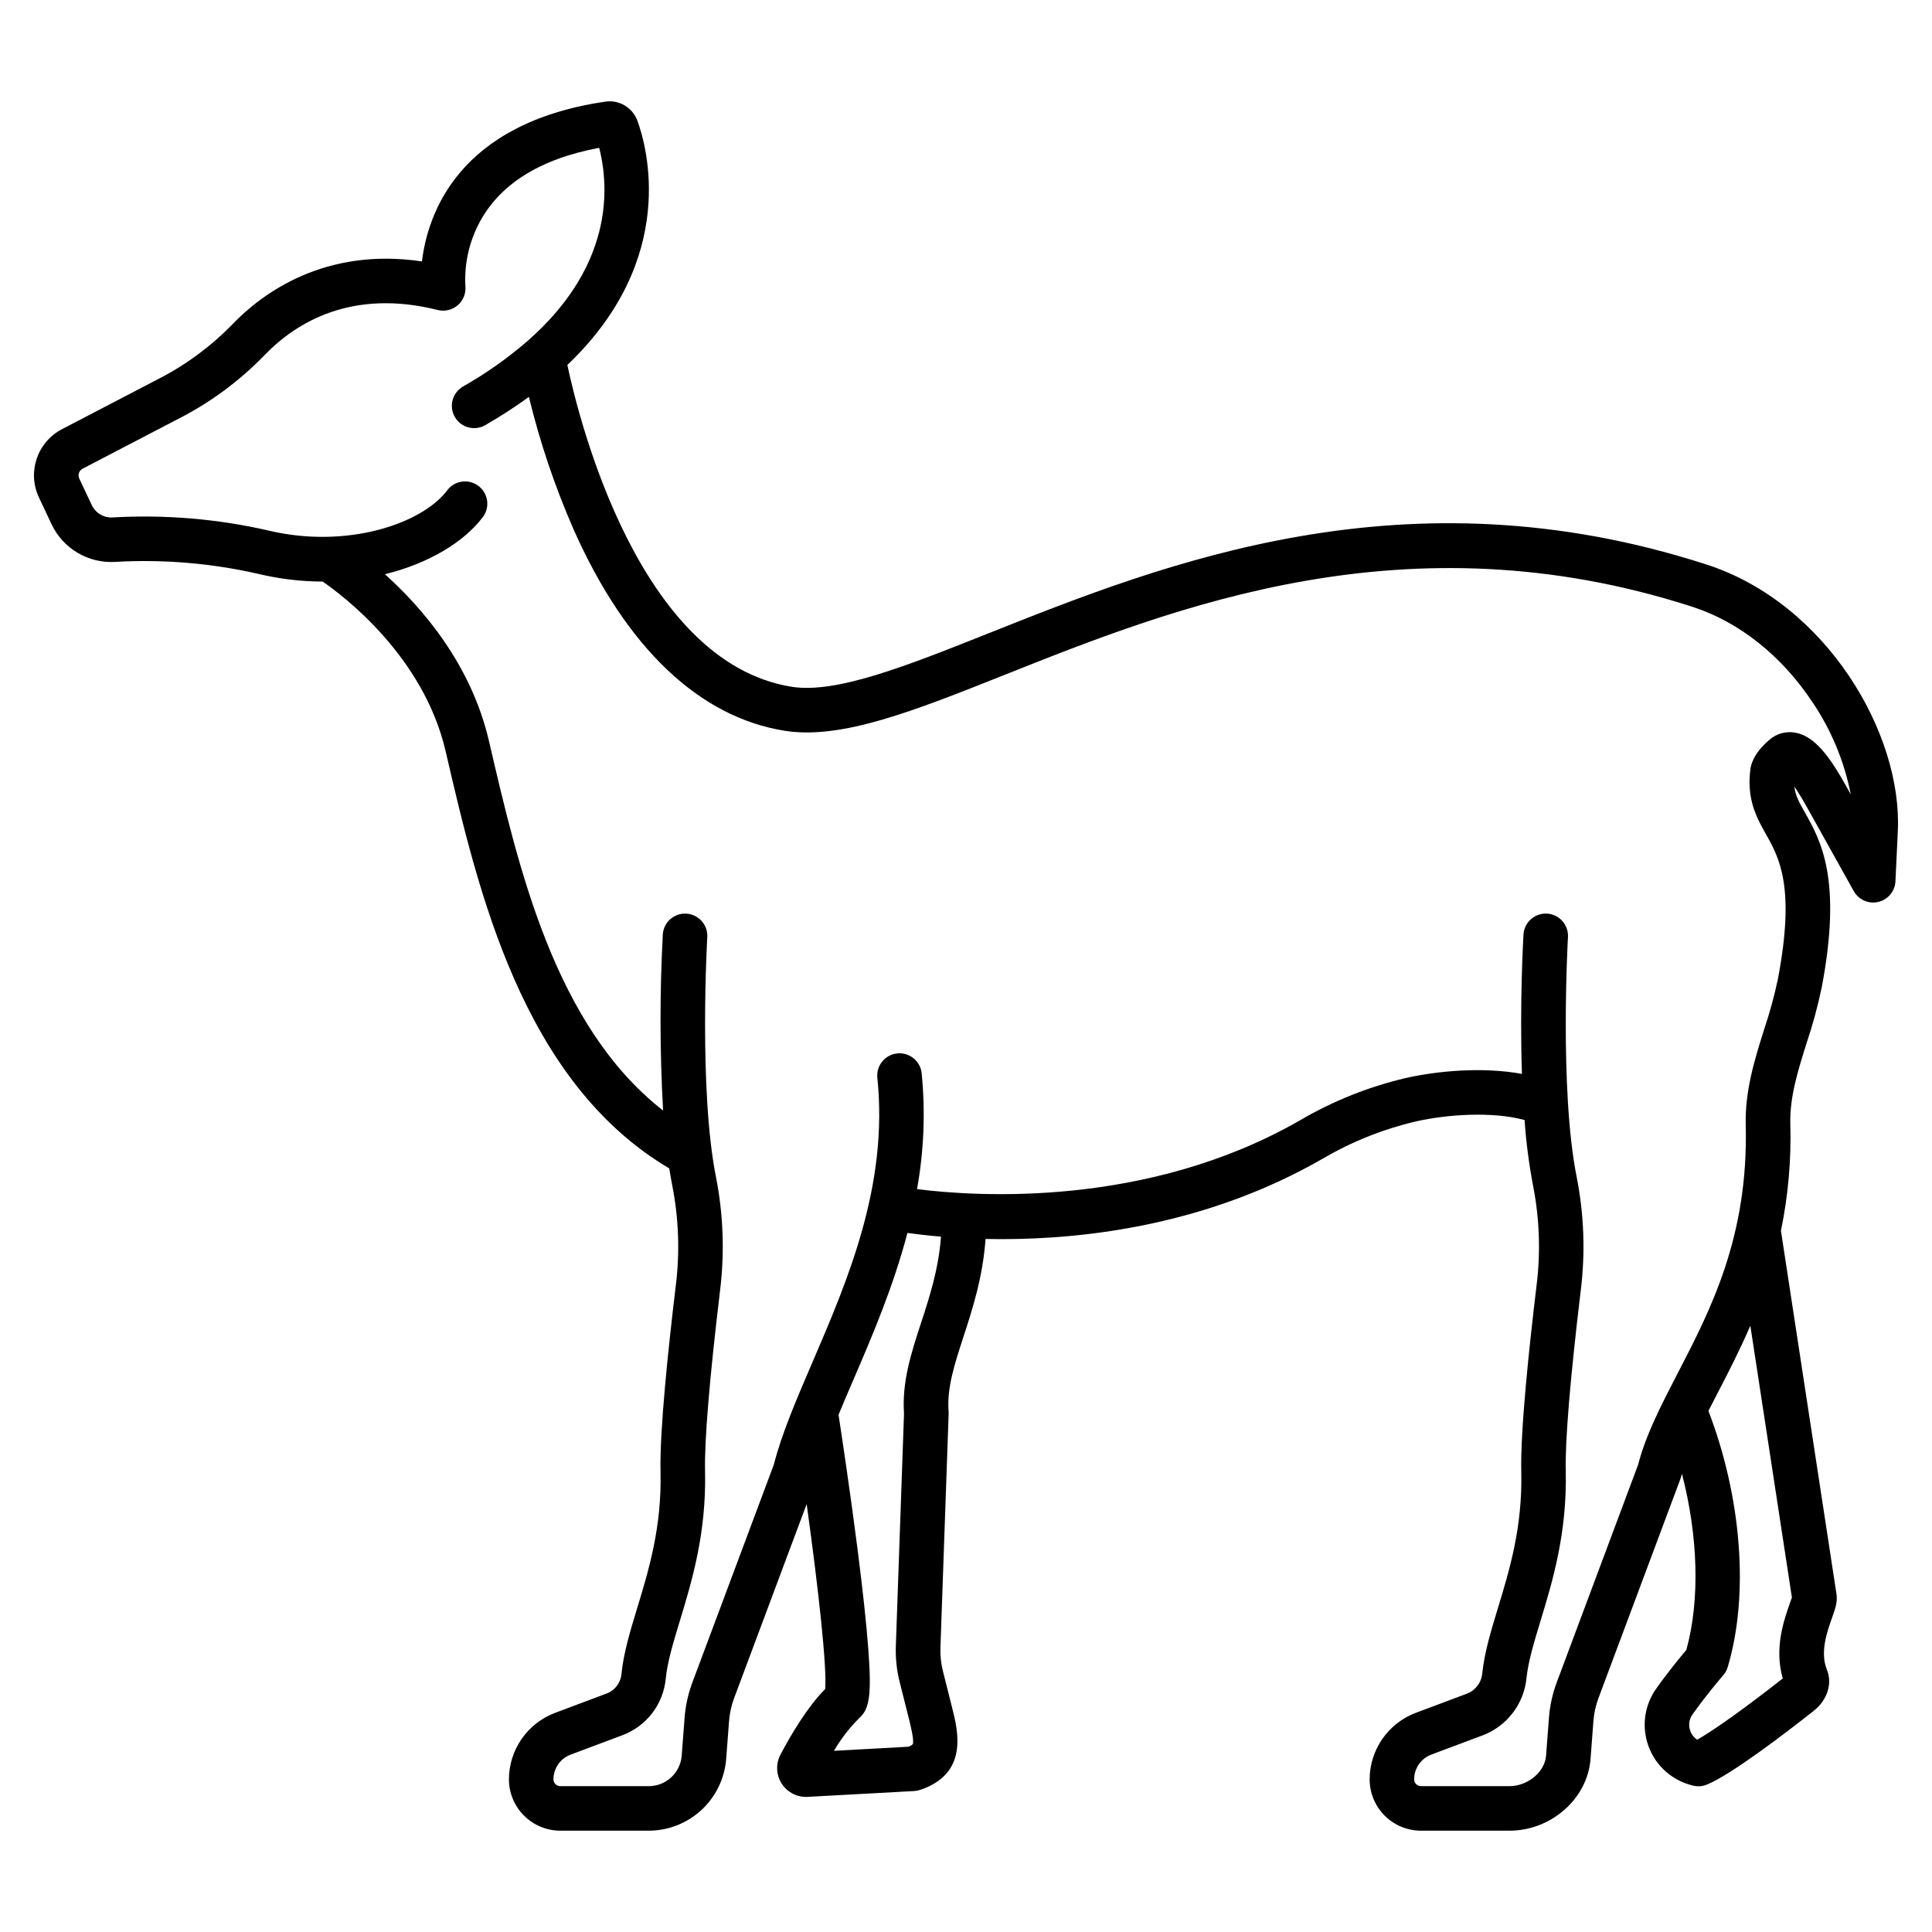 <?xml version="1.0" encoding="UTF-8"?>
<!-- Uploaded to: ICON Repo, www.svgrepo.com, Generator: ICON Repo Mixer Tools -->
<svg fill="#000000" width="800px" height="800px" version="1.1" viewBox="144 144 512 512" xmlns="http://www.w3.org/2000/svg">
 <path d="m596.2 293.59c-79.695-25.766-143.61-0.32-190.28 18.262-21.621 8.609-40.301 16.047-52.145 14.145-40.34-6.457-56.242-70.336-59.422-85.277 29.617-28.18 20.996-58.113 18.559-64.746v-0.004c-1.289-3.469-4.824-5.57-8.488-5.039-38.965 5.746-47.078 29.727-48.605 42.348-25.82-3.848-42.387 8.504-50.27 16.703-5.66 5.816-12.227 10.672-19.445 14.379l-25.648 13.363c-6.598 3.41-9.305 11.441-6.117 18.148l3.293 6.988c1.484 3.172 3.887 5.824 6.894 7.617 3.008 1.789 6.484 2.637 9.98 2.43 12.789-0.734 25.617 0.344 38.102 3.211 5.539 1.316 11.211 1.988 16.902 2 5.594 3.856 26.766 19.867 32.578 44.941 8.598 37.074 20.324 87.531 59.27 110.58 0.246 1.574 0.512 3.109 0.809 4.582 1.711 8.727 2.019 17.672 0.922 26.496-1.988 16.531-4.305 38.504-4.043 49.32 0.355 14.629-3.109 26.008-6.164 36.051-1.871 6.152-3.641 11.961-4.199 17.613-0.23 2.324-1.77 4.312-3.965 5.117l-13.648 5.117c-3.574 1.352-6.656 3.758-8.832 6.902-2.18 3.141-3.356 6.871-3.367 10.691 0.012 7.527 6.113 13.621 13.641 13.621h23.434c5.172-0.016 10.145-1.973 13.941-5.484 3.797-3.512 6.133-8.32 6.551-13.477l0.766-10.051c0.16-2.102 0.617-4.172 1.355-6.148l19.215-51.395c3.156 22.738 5.406 43.316 4.902 49.02-4.625 4.637-8.938 11.883-11.844 17.367h0.004c-1.254 2.371-1.172 5.227 0.211 7.519 1.387 2.297 3.871 3.699 6.555 3.699 0.141 0 0.277 0 0.418-0.012l28.266-1.547h-0.004c0.527-0.031 1.043-0.129 1.543-0.297 12.902-4.293 10.055-15.609 8.523-21.688l-2.461-9.777c-0.516-2.043-0.738-4.152-0.664-6.258l2.176-61.895c0.008-0.219 0.004-0.441-0.012-0.664-0.484-6.238 1.566-12.523 3.938-19.801 2.43-7.453 5.117-15.742 5.856-25.926 1.395 0.031 2.828 0.047 4.305 0.047 22.695 0 54.789-3.906 85.055-21.328v0.004c7.648-4.484 15.926-7.801 24.555-9.84 8.461-1.93 20.453-2.707 28.922-0.402h0.004c0.414 5.856 1.168 11.684 2.262 17.449 1.707 8.695 2.016 17.609 0.918 26.402-1.992 16.547-4.312 38.543-4.051 49.363 0.355 14.625-3.109 26.008-6.164 36.051-1.852 6.09-3.602 11.84-4.18 17.434-0.238 2.422-1.84 4.5-4.121 5.348l-13.527 5.07c-3.574 1.355-6.652 3.762-8.828 6.902-2.176 3.141-3.352 6.867-3.363 10.691-0.004 3.609 1.43 7.078 3.984 9.633 2.555 2.555 6.019 3.988 9.633 3.988h23.461c11.035 0 20.664-8.504 21.457-18.961l0.766-10.051h-0.004c0.16-2.102 0.617-4.172 1.355-6.144l21.695-58.031h0.004c0.074-0.207 0.141-0.418 0.195-0.633 0.062-0.254 0.148-0.508 0.219-0.762 4.289 16.551 4.812 33.426 1.168 46.668-1.539 1.828-4.879 5.883-7.984 10.266v-0.004c-3.113 4.383-3.902 10.004-2.121 15.07 1.785 5.07 5.922 8.957 11.09 10.426l0.59 0.168c1.273 0.359 2.629 0.281 3.852-0.219 6.465-2.656 20.539-13.402 28.352-19.574 3.578-2.828 4.973-7.199 3.469-10.879-1.883-4.609 0.047-10.055 1.324-13.66 0.82-2.32 1.414-3.992 1.27-5.891-0.012-0.148-0.027-0.297-0.051-0.441l-14.727-96.344 0.004-0.004c1.922-9.312 2.758-18.816 2.484-28.32-0.18-7.129 2.016-14.109 4.344-21.5 1.617-4.82 2.949-9.73 3.988-14.707 5.449-28.676-0.277-38.855-4.461-46.289-1.523-2.703-2.551-4.527-2.805-6.875 0.887 1.273 2.016 3.086 3.457 5.668l12.285 22.02v0.004c1.281 2.301 3.938 3.477 6.504 2.871 2.57-0.602 4.426-2.836 4.547-5.469l0.629-13.32c1.219-25.801-18.875-60.344-50.734-70.641zm-208.12 201.02c-2.613 8.012-5.078 15.586-4.508 24.023l-2.164 61.578c-0.113 3.219 0.227 6.434 1.016 9.559l2.461 9.777c0.355 1.418 1.445 5.734 1.008 6.695-0.332 0.297-0.723 0.523-1.145 0.66l-19.738 1.082h-0.004c1.859-3.184 4.129-6.113 6.742-8.715 2.738-2.422 3.246-6.344 2.363-18.242-0.492-6.602-1.453-15.516-2.856-26.504-1.969-15.398-4.281-30.672-5.035-35.594 1.23-2.977 2.539-6.035 3.887-9.16 4.988-11.594 10.605-24.676 14.371-39.027 2.34 0.324 5.34 0.684 8.895 0.984-0.656 8.645-3.004 15.863-5.289 22.883zm230.79 72.73c-0.141 0.438-0.359 1.055-0.535 1.543-1.512 4.266-4.223 11.906-1.879 19.922-9.812 7.711-18.234 13.73-22.676 16.234v0.004c-0.863-0.566-1.516-1.402-1.852-2.379-0.523-1.457-0.297-3.078 0.609-4.336 3.777-5.332 8.09-10.316 8.133-10.367 0.551-0.633 0.957-1.375 1.195-2.18 5.699-19.082 3.707-44.852-5.113-67.879 0.734-1.441 1.488-2.902 2.273-4.418 2.875-5.547 5.973-11.531 8.832-18.16zm14.406-214.97c-4.383-7.859-8.355-13.285-13.508-14.207-2.445-0.449-4.961 0.238-6.836 1.871-3.074 2.625-4.738 5.231-5.082 7.969-1 7.93 1.75 12.812 4.172 17.121 3.473 6.172 7.797 13.855 3.148 38.293v0.004c-0.957 4.523-2.176 8.984-3.652 13.367-2.512 7.988-5.109 16.246-4.883 25.34 0.742 29.566-9.266 48.883-18.094 65.93-4.305 8.305-8.371 16.156-10.414 24.074l-21.574 57.723c-1.129 3.016-1.824 6.176-2.066 9.387l-0.766 10.051c-0.328 4.289-4.852 8.051-9.684 8.051h-23.465c-1 0-1.812-0.812-1.812-1.812 0.012-2.906 1.816-5.508 4.535-6.539l13.527-5.074v0.004c3.18-1.184 5.961-3.234 8.031-5.918 2.07-2.688 3.344-5.898 3.68-9.273 0.461-4.461 1.977-9.445 3.731-15.211 3.148-10.355 7.07-23.242 6.672-39.773-0.191-7.894 1.219-24.824 3.969-47.668v0.004c1.25-10.039 0.891-20.207-1.062-30.133-4.617-23.043-2.34-63.191-2.316-63.594 0.191-3.258-2.293-6.051-5.551-6.242-3.254-0.188-6.047 2.297-6.238 5.551-0.062 1.102-1.039 18.281-0.406 36.926-10.391-1.91-22.41-0.812-30.879 1.117h0.004c-9.777 2.301-19.152 6.051-27.824 11.121-40.469 23.293-85.805 20.297-101.61 18.301 1.824-10.125 2.238-20.457 1.23-30.699-0.336-3.242-3.238-5.602-6.481-5.266-3.242 0.332-5.602 3.234-5.266 6.477 2.941 28.512-7.785 53.457-17.246 75.469-4.152 9.656-8.078 18.785-10.188 27.023l-21.582 57.727h-0.004c-1.125 3.016-1.82 6.176-2.066 9.387l-0.766 10.051h0.004c-0.375 4.539-4.164 8.039-8.723 8.051h-23.434c-1.004 0.004-1.824-0.809-1.832-1.816 0.016-2.91 1.82-5.512 4.547-6.539l13.648-5.117c3.144-1.16 5.898-3.184 7.945-5.836 2.043-2.656 3.301-5.836 3.621-9.172 0.445-4.492 1.973-9.52 3.742-15.34 3.148-10.355 7.07-23.242 6.672-39.77-0.191-7.891 1.219-24.805 3.965-47.625v-0.004c1.25-10.062 0.891-20.266-1.066-30.215-4.606-23.051-2.332-63.152-2.309-63.555h0.004c0.188-3.258-2.297-6.051-5.551-6.238-3.254-0.191-6.047 2.293-6.238 5.547-0.828 15.531-0.801 31.098 0.078 46.625-28.594-22.285-38.242-63.848-46.141-97.895-4.746-20.469-17.809-35.453-27.582-44.23 11.73-2.875 21.043-8.613 25.949-15.141l0.004 0.004c1.961-2.609 1.434-6.309-1.172-8.27-2.606-1.957-6.309-1.434-8.266 1.172-6.711 8.926-26.66 15.555-47.195 10.699-13.594-3.129-27.562-4.309-41.484-3.508-2.348 0.137-4.535-1.168-5.527-3.297l-3.297-6.988c-0.465-0.977-0.07-2.144 0.891-2.641l25.648-13.363 0.004 0.004c8.355-4.301 15.953-9.934 22.496-16.672 8.324-8.652 23.059-17.762 45.969-12.016 1.879 0.461 3.863-0.023 5.316-1.297 1.457-1.273 2.195-3.176 1.988-5.098-0.293-5.668 0.918-11.312 3.508-16.363 5.367-10.461 16.109-17.254 31.957-20.223 1.84 7.242 1.855 14.832 0.043 22.086-2.644 10.555-8.984 20.25-18.883 28.973-0.047 0.047-0.098 0.086-0.148 0.133h0.004c-5.285 4.566-11.008 8.605-17.078 12.055-1.367 0.777-2.367 2.07-2.781 3.586-0.41 1.52-0.203 3.137 0.586 4.5 0.785 1.363 2.082 2.356 3.602 2.754 1.523 0.402 3.141 0.184 4.496-0.613 3.973-2.281 7.824-4.773 11.531-7.465 2.945 12.137 6.953 23.988 11.977 35.422 13.875 31.086 33.156 49.43 55.77 53.051 15.062 2.41 34.176-5.199 58.375-14.832 45.004-17.918 106.64-42.453 182.28-17.996 12.309 3.981 23.578 12.938 31.73 25.219l0.004-0.004c4.996 7.394 8.453 15.719 10.176 24.473z"/>
</svg>